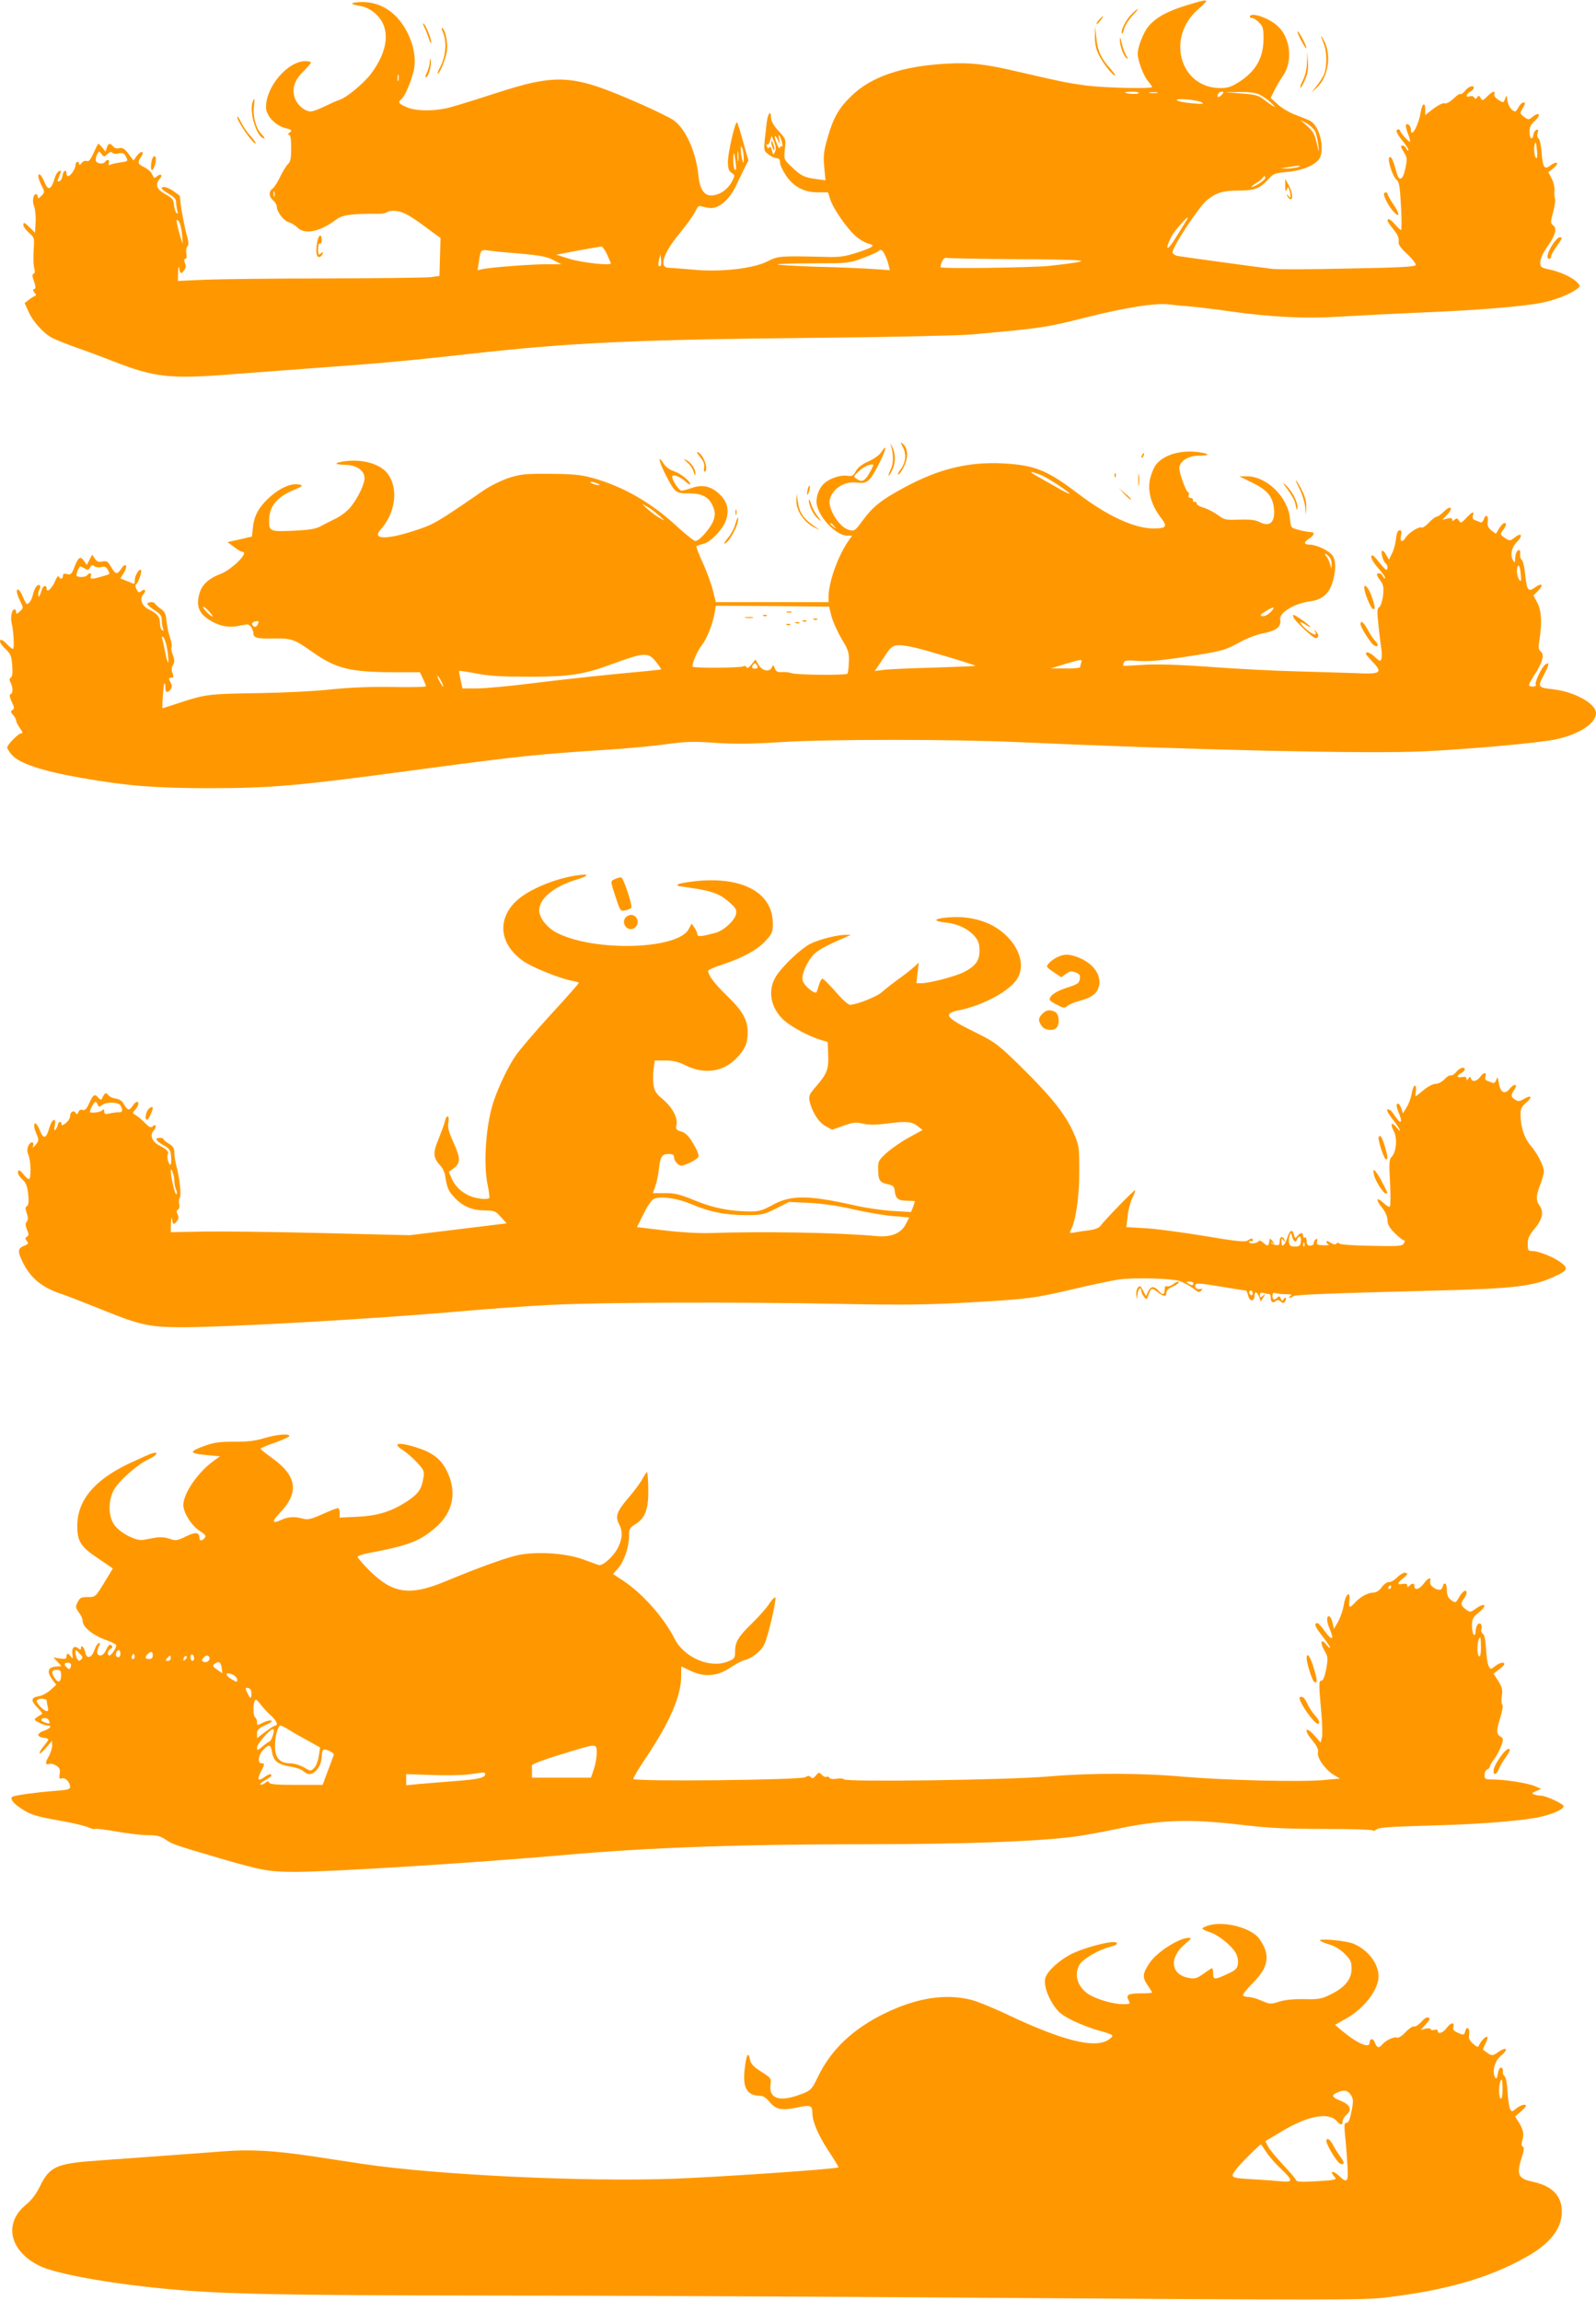 <?xml version="1.0" standalone="no"?>
<!DOCTYPE svg PUBLIC "-//W3C//DTD SVG 20010904//EN"
 "http://www.w3.org/TR/2001/REC-SVG-20010904/DTD/svg10.dtd">
<svg version="1.0" xmlns="http://www.w3.org/2000/svg"
 width="888pt" height="1280pt" viewBox="0 0 888 1280"
 preserveAspectRatio="xMidYMid meet">
<g transform="translate(0,1280) scale(0.1,-0.1)"
fill="#ff9800" stroke="none">
<path d="M6604 12771 c-106 -32 -169 -66 -212 -115 -29 -33 -62 -117 -62 -156
0 -35 32 -121 55 -148 14 -17 25 -33 25 -36 0 -11 -265 -5 -366 8 -102 14
-129 19 -371 75 -190 45 -272 54 -403 47 -247 -13 -420 -71 -531 -178 -71 -68
-102 -121 -134 -233 -22 -77 -25 -101 -19 -164 l7 -74 -53 7 c-66 9 -84 18
-137 69 -42 40 -42 41 -36 98 6 56 5 57 -36 101 -26 29 -41 55 -41 72 0 47
-18 27 -24 -26 -19 -163 -20 -153 10 -177 14 -11 35 -21 45 -21 13 0 19 -7 19
-24 0 -13 15 -45 33 -72 42 -63 101 -94 177 -94 l57 0 13 -41 c18 -54 98 -168
146 -207 21 -17 50 -34 66 -37 42 -10 27 -21 -65 -51 -70 -22 -97 -26 -182
-23 -245 6 -256 5 -315 -25 -77 -40 -260 -61 -415 -46 -60 5 -120 10 -133 10
-58 0 -33 80 58 190 39 47 78 102 88 122 12 27 21 36 32 31 8 -3 31 -8 50 -10
48 -6 109 47 146 125 14 31 36 76 47 98 l21 42 -30 106 c-16 58 -31 106 -34
106 -11 0 -51 -176 -50 -221 0 -35 5 -50 20 -60 20 -14 20 -15 3 -48 -22 -41
-57 -69 -100 -77 -50 -10 -78 25 -87 109 -13 131 -71 261 -138 308 -16 12 -96
51 -176 87 -390 172 -465 177 -831 58 -108 -35 -221 -70 -251 -77 -84 -19
-178 -17 -228 5 -45 20 -50 27 -28 45 23 20 65 125 72 182 8 71 -15 155 -62
227 -60 91 -147 137 -249 130 -53 -4 -46 -12 18 -23 23 -4 53 -20 76 -41 85
-76 75 -202 -26 -336 -42 -54 -135 -131 -173 -143 -14 -4 -51 -21 -82 -36 -32
-16 -67 -29 -79 -29 -34 0 -78 38 -90 79 -15 52 0 96 51 146 22 22 40 43 40
47 0 4 -14 8 -30 8 -99 0 -220 -141 -220 -256 0 -47 50 -101 106 -116 38 -10
41 -13 26 -25 -11 -8 -12 -12 -4 -13 8 0 12 -22 12 -73 0 -59 -4 -77 -18 -90
-10 -10 -29 -41 -43 -70 -13 -28 -32 -58 -41 -65 -24 -17 -23 -45 2 -67 11
-10 20 -25 20 -34 0 -29 39 -80 66 -87 14 -4 36 -17 49 -30 41 -41 126 -23
215 44 35 27 81 33 244 33 16 0 35 4 42 10 8 6 30 8 56 4 41 -7 75 -27 192
-115 l47 -34 -3 -106 -3 -105 -50 -7 c-27 -3 -286 -6 -575 -7 -289 0 -594 -4
-677 -7 l-153 -7 1 49 c1 29 4 38 6 22 5 -32 11 -35 28 -11 9 12 10 25 4 40
-6 15 -5 23 2 23 7 0 9 11 6 29 -3 15 -1 33 5 39 8 8 8 22 1 49 -15 52 -36
161 -39 201 -1 18 -4 34 -6 35 -1 1 -17 12 -35 25 -32 22 -63 29 -63 14 0 -5
18 -18 40 -31 27 -15 40 -29 40 -44 0 -12 3 -33 6 -47 5 -17 4 -22 -4 -15 -6
6 -12 26 -14 45 -2 29 -10 38 -45 58 -50 27 -62 55 -37 83 20 22 12 38 -11 19
-9 -7 -16 -11 -18 -9 -1 2 -7 13 -13 24 -6 11 -25 27 -42 35 -36 17 -38 26
-17 57 22 32 0 38 -23 7 l-19 -27 -28 37 c-22 29 -33 36 -51 32 -13 -4 -27 0
-34 9 -17 21 -27 19 -36 -7 l-7 -22 -17 22 c-10 12 -20 22 -23 22 -2 0 -14
-23 -26 -51 -17 -37 -26 -49 -38 -45 -9 4 -21 -1 -29 -11 -8 -11 -13 -13 -14
-5 0 19 -20 14 -20 -6 0 -21 -27 -62 -41 -62 -5 0 -9 7 -9 15 0 26 -19 16 -22
-12 -2 -14 -9 -29 -17 -31 -9 -3 -12 0 -9 9 21 51 21 52 7 47 -8 -3 -18 -18
-23 -34 -21 -72 -38 -79 -60 -24 -9 22 -21 40 -27 40 -12 0 -5 -29 17 -72 13
-25 12 -30 -6 -48 -15 -15 -20 -17 -20 -5 0 8 -4 15 -9 15 -17 0 -23 -41 -11
-69 6 -15 10 -54 8 -87 l-3 -59 -28 28 c-32 31 -37 33 -37 14 0 -8 14 -26 31
-42 31 -27 31 -29 26 -98 -2 -39 -1 -83 3 -98 6 -19 4 -29 -3 -32 -9 -3 -8
-14 2 -42 10 -29 11 -40 2 -43 -9 -3 -9 -8 1 -20 10 -12 10 -16 1 -19 -7 -3
-22 -12 -34 -22 l-22 -17 21 -46 c25 -58 85 -124 135 -149 21 -11 82 -35 135
-54 53 -18 144 -52 202 -75 233 -91 317 -100 675 -71 143 11 359 27 480 36
300 21 508 40 818 75 561 63 917 80 1887 90 439 4 842 13 915 19 388 35 417
39 637 95 217 55 395 83 467 72 20 -3 70 -8 111 -11 41 -3 138 -15 215 -26
241 -34 430 -43 631 -30 98 6 294 16 434 22 310 12 579 34 680 55 75 15 157
48 195 77 19 15 19 16 1 35 -24 27 -94 60 -156 73 -47 10 -50 13 -50 41 0 19
14 49 36 81 48 66 59 106 36 123 -16 12 -16 16 0 76 9 35 13 67 10 73 -3 5 -5
25 -3 44 1 19 -5 49 -16 68 l-18 35 29 23 c15 12 24 25 18 29 -5 3 -21 -3 -35
-14 -34 -27 -43 -13 -50 74 -3 38 -10 72 -17 76 -8 5 -9 16 -5 30 5 16 4 21
-6 18 -8 -3 -15 -14 -17 -26 -5 -36 -22 -25 -22 14 0 27 7 42 31 63 35 32 24
51 -13 22 -23 -19 -24 -19 -48 -1 -25 19 -25 19 -7 49 14 24 15 31 4 31 -7 0
-20 -11 -27 -25 -7 -14 -16 -25 -19 -25 -19 1 -40 31 -44 61 -4 30 -5 32 -12
12 -9 -27 -9 -27 -41 -7 -14 10 -23 23 -20 30 9 22 -11 16 -40 -13 -24 -24
-27 -25 -36 -8 -8 14 -12 15 -19 4 -7 -11 -11 -11 -17 -1 -5 7 -16 10 -25 6
-24 -9 -21 13 3 26 11 6 20 15 20 20 0 19 -29 10 -48 -15 -11 -13 -22 -21 -26
-18 -3 4 -21 -8 -39 -26 -21 -19 -40 -29 -49 -26 -9 4 -34 -9 -62 -29 l-46
-36 0 30 c0 45 -17 36 -25 -12 -11 -74 -55 -152 -55 -99 0 21 -17 37 -27 27
-3 -3 1 -25 10 -48 9 -23 15 -44 12 -46 -5 -5 -54 49 -55 61 0 4 -4 7 -10 7
-19 0 -10 -23 26 -67 20 -24 34 -47 30 -50 -3 -3 -8 2 -12 11 -3 9 -13 16 -21
16 -12 0 -10 -7 7 -35 20 -32 20 -40 10 -89 -14 -70 -36 -80 -50 -24 -18 66
-29 90 -39 83 -14 -8 17 -107 39 -125 15 -12 19 -37 25 -147 4 -73 4 -133 0
-133 -3 0 -18 14 -32 30 -24 29 -43 39 -43 22 0 -4 14 -25 32 -47 22 -26 32
-47 30 -65 -3 -20 8 -37 48 -74 28 -26 49 -54 47 -61 -4 -9 -94 -14 -379 -19
-206 -5 -394 -5 -419 -2 -91 11 -505 68 -527 72 -13 3 -25 10 -28 18 -8 21
143 252 191 292 53 43 90 54 183 54 83 0 115 13 159 63 27 31 36 34 101 40 78
6 146 32 177 66 41 47 11 189 -46 219 -13 7 -50 21 -81 33 -31 11 -75 37 -97
57 l-41 37 22 45 c13 25 33 60 45 76 58 81 44 214 -29 280 -46 42 -140 76
-153 55 -3 -6 1 -11 10 -11 9 0 27 -11 40 -25 22 -21 25 -33 25 -90 0 -106
-42 -181 -136 -241 -42 -27 -63 -34 -104 -34 -224 0 -304 280 -125 437 70 62
67 63 -61 24z m-4387 -418 c-3 -10 -5 -4 -5 12 0 17 2 24 5 18 2 -7 2 -21 0
-30z m4119 -71 c-5 -8 -76 -4 -76 4 0 2 18 4 41 4 22 0 38 -4 35 -8z m102 1
c-10 -2 -28 -2 -40 0 -13 2 -5 4 17 4 22 1 32 -1 23 -4z m362 -8 c-7 -8 -16
-15 -21 -15 -5 0 -6 7 -3 15 4 8 13 15 21 15 13 0 13 -3 3 -15z m203 1 c18 -8
48 -28 67 -46 41 -37 21 -29 -34 13 -34 27 -49 31 -130 37 l-91 7 78 1 c48 1
90 -3 110 -12z m-317 -45 c15 -10 5 -11 -50 -6 -94 8 -125 28 -35 22 37 -3 75
-10 85 -16z m632 -163 c6 -14 14 -48 17 -74 5 -48 4 -48 -9 11 -11 48 -22 67
-53 94 l-38 34 35 -19 c19 -11 41 -32 48 -46z m-2983 -43 c-8 38 3 28 15 -14
5 -19 5 -29 -1 -26 -5 4 -9 0 -10 -7 -1 -18 -28 43 -28 62 0 8 7 2 15 -15 l15
-30 -6 30z m-23 -69 c-9 -20 -10 -20 -17 7 -5 18 -10 24 -15 17 -5 -8 -9 -7
-13 5 -4 9 -3 14 2 11 5 -3 12 6 16 22 l8 27 14 -34 c10 -24 12 -41 5 -55z
m4240 2 c2 -21 1 -38 -3 -38 -10 0 -17 49 -11 73 6 24 9 18 14 -35z m-4414
-38 c0 -32 -1 -33 -8 -10 -4 14 -8 39 -8 55 -1 25 1 27 8 10 5 -11 8 -36 8
-55z m-31 -12 c-2 -13 -4 -3 -4 22 0 25 2 35 4 23 2 -13 2 -33 0 -45z m-3509
35 c13 12 22 14 26 8 4 -6 20 -8 35 -5 23 5 32 2 40 -14 15 -29 15 -29 -26
-35 -21 -3 -46 -8 -56 -12 -13 -6 -16 -3 -11 9 7 17 -11 22 -21 6 -9 -15 -45
-12 -51 4 -3 8 0 24 6 36 11 21 12 21 25 3 13 -17 14 -17 33 0z m3495 -46 c4
-31 3 -46 -3 -42 -6 3 -10 27 -10 52 0 57 5 53 13 -10z m3127 -27 c-14 -4 -41
-8 -60 -8 l-35 1 40 7 c57 10 87 10 55 0z m-180 -60 c0 -11 -59 -50 -75 -50
-5 0 4 9 21 19 18 11 35 24 38 30 9 14 16 14 16 1z m-5513 -102 c-3 -7 -5 -2
-5 12 0 14 2 19 5 13 2 -7 2 -19 0 -25z m5071 -140 c-8 -13 -32 -51 -53 -85
-42 -70 -64 -84 -40 -26 16 37 26 52 74 106 30 33 38 35 19 5z m-5585 -73 c5
-60 5 -60 -7 -20 -7 22 -16 56 -20 75 -6 30 -5 33 8 20 7 -8 16 -42 19 -75z
m2363 -107 c10 -24 21 -47 23 -52 7 -16 -162 2 -234 25 l-70 22 120 23 c66 12
125 22 131 23 5 0 19 -18 30 -41z m-481 1 c112 -10 149 -17 184 -36 l44 -23
-79 0 c-85 0 -298 -16 -353 -26 l-34 -7 8 49 c9 65 11 67 54 60 20 -3 99 -11
176 -17z m2028 -6 c8 -16 17 -41 21 -57 l7 -29 -89 6 c-49 4 -191 10 -316 13
-124 4 -223 10 -220 13 3 3 94 6 202 6 192 0 199 1 272 29 41 15 79 32 85 37
15 15 24 11 38 -18z m-1247 -61 c-12 -11 -17 7 -9 34 l8 29 3 -28 c2 -16 1
-31 -2 -35z m1999 36 c409 -3 430 -7 165 -37 -92 -10 -598 -17 -606 -8 -3 2 1
16 7 31 8 17 18 25 28 21 9 -2 192 -6 406 -7z"/>
<path d="M4291 12010 c0 -8 4 -24 9 -35 5 -13 9 -14 9 -5 0 8 -4 24 -9 35 -5
13 -9 14 -9 5z"/>
<path d="M6292 12717 c-30 -31 -60 -93 -49 -103 3 -3 8 9 12 26 4 17 24 49 44
71 21 21 35 39 31 39 -3 0 -20 -15 -38 -33z"/>
<path d="M6115 12690 c-10 -11 -16 -22 -14 -24 2 -2 12 7 22 20 22 29 17 32
-8 4z"/>
<path d="M2361 12648 c7 -13 18 -41 25 -63 7 -22 13 -31 13 -20 1 22 -34 105
-44 105 -3 0 0 -10 6 -22z"/>
<path d="M2467 12613 c19 -48 13 -125 -16 -182 -12 -22 -19 -41 -16 -41 12 0
47 86 52 129 5 47 -9 115 -27 126 -5 3 -2 -11 7 -32z"/>
<path d="M6092 12600 c-1 -35 5 -70 18 -98 20 -45 79 -122 94 -122 4 0 -8 18
-27 39 -51 57 -70 97 -77 171 l-7 65 -1 -55z"/>
<path d="M7238 12578 c15 -29 28 -50 30 -46 4 9 -35 85 -47 93 -6 3 2 -18 17
-47z"/>
<path d="M6231 12577 c-1 -32 21 -91 39 -102 7 -4 5 4 -4 17 -9 14 -20 45 -25
69 -7 33 -9 37 -10 16z"/>
<path d="M7351 12599 c-1 -4 6 -23 14 -42 19 -45 19 -127 2 -170 -8 -18 -27
-48 -43 -67 l-28 -35 28 25 c64 56 85 174 47 255 -11 22 -20 37 -20 34z"/>
<path d="M7272 12455 c-1 -38 -10 -76 -22 -100 -11 -21 -18 -41 -15 -43 3 -3
14 16 25 42 16 34 20 61 17 104 l-3 57 -2 -60z"/>
<path d="M2391 12455 c0 -16 -8 -42 -15 -57 -8 -16 -11 -28 -6 -28 13 0 32 66
27 92 -3 18 -5 17 -6 -7z"/>
<path d="M1406 12234 c-22 -58 24 -204 65 -204 4 0 -3 11 -16 24 -30 30 -49
98 -42 153 5 46 3 53 -7 27z"/>
<path d="M1320 12148 c0 -22 81 -140 100 -146 8 -3 -2 14 -23 38 -22 23 -47
61 -58 84 -10 22 -19 33 -19 24z"/>
<path d="M846 11914 c-3 -9 -6 -27 -6 -42 0 -34 17 -17 26 26 7 33 -9 46 -20
16z"/>
<path d="M7151 11765 c0 -29 3 -34 8 -21 7 18 8 18 14 2 4 -10 7 -25 7 -34 0
-15 -2 -15 -11 -2 -9 12 -10 12 -7 1 3 -8 10 -17 16 -19 18 -6 14 38 -8 78
l-19 35 0 -40z"/>
<path d="M7700 11720 c0 -17 30 -73 53 -97 36 -39 37 -14 1 38 -19 28 -34 55
-34 60 0 5 -4 9 -10 9 -5 0 -10 -5 -10 -10z"/>
<path d="M1766 11459 c-10 -53 -7 -89 8 -89 8 0 17 7 20 16 5 14 4 15 -9 4
-13 -11 -15 -7 -15 24 0 22 4 35 10 31 6 -4 10 5 10 19 0 36 -16 32 -24 -5z"/>
<path d="M8637 11438 c-27 -43 -35 -78 -17 -78 6 0 10 6 10 13 0 8 14 33 30
55 34 47 35 52 17 52 -7 0 -25 -19 -40 -42z"/>
<path d="M4956 10325 c16 -50 16 -104 0 -136 -9 -18 -14 -34 -12 -36 2 -2 11
12 20 31 20 42 20 91 0 131 -8 17 -11 21 -8 10z"/>
<path d="M5024 10311 c21 -40 15 -86 -15 -125 -11 -14 -16 -26 -11 -26 6 0 20
20 32 45 25 51 22 103 -7 126 -14 12 -14 10 1 -20z"/>
<path d="M4903 10284 c-9 -15 -41 -38 -71 -51 -35 -15 -59 -34 -70 -54 -14
-26 -22 -30 -47 -26 -38 6 -100 -14 -131 -44 -30 -28 -47 -81 -39 -118 16 -76
110 -171 168 -171 l28 0 -19 -27 c-59 -84 -111 -230 -112 -310 l0 -33 -314 0
-313 0 -16 63 c-8 35 -33 103 -55 152 -23 49 -39 92 -37 96 3 3 19 9 37 13 41
8 114 85 129 136 17 57 4 103 -40 143 -47 43 -94 53 -153 32 -23 -8 -49 -15
-56 -15 -13 0 -52 57 -52 77 0 18 42 3 73 -25 15 -14 27 -21 27 -16 0 18 -54
61 -92 73 -23 8 -45 24 -57 44 -35 54 -24 5 15 -69 50 -96 54 -99 127 -99 75
0 112 -20 134 -73 12 -29 13 -43 4 -74 -13 -41 -79 -118 -102 -118 -8 0 -59
41 -113 91 -141 128 -295 215 -463 261 -63 17 -108 21 -233 22 -139 1 -163 -2
-230 -23 -41 -14 -104 -45 -140 -70 -266 -183 -277 -189 -389 -225 -154 -50
-232 -47 -184 7 83 92 101 226 42 309 -40 56 -138 85 -238 72 -65 -8 -65 -19
0 -20 60 -1 102 -28 107 -68 4 -33 -35 -116 -79 -169 -17 -21 -55 -50 -83 -63
-28 -14 -67 -33 -86 -44 -26 -13 -65 -19 -152 -23 -131 -5 -133 -4 -130 70 3
69 49 122 137 157 49 21 53 24 32 30 -51 12 -129 -27 -194 -97 -43 -46 -62
-89 -67 -153 l-4 -39 -68 -16 -68 -15 36 -27 c19 -15 40 -27 46 -27 42 0 -57
-99 -123 -124 -64 -24 -103 -60 -116 -110 -17 -61 -4 -102 41 -135 59 -42 120
-57 182 -42 45 10 52 9 64 -6 7 -10 14 -26 14 -35 0 -27 18 -32 113 -30 100 1
114 -4 215 -75 131 -93 209 -112 453 -113 l145 0 17 -35 c9 -20 17 -39 17 -43
0 -4 -81 -6 -181 -4 -120 2 -236 -2 -342 -13 -89 -10 -268 -19 -397 -21 -280
-4 -305 -6 -439 -50 -57 -19 -105 -34 -106 -34 -5 0 4 133 10 138 3 3 5 -7 5
-21 0 -30 11 -35 29 -13 9 11 9 20 2 35 -14 26 -14 31 4 31 11 0 12 5 5 25 -7
18 -6 32 2 45 10 15 10 27 0 55 -8 19 -11 39 -7 45 3 5 -1 31 -10 56 -9 26
-17 68 -19 93 -3 36 -10 49 -33 65 -15 11 -29 24 -31 28 -5 12 -42 10 -42 -2
0 -5 18 -21 40 -35 32 -20 40 -31 40 -54 0 -16 3 -37 7 -47 4 -12 3 -15 -5
-10 -7 4 -12 22 -12 40 0 34 -14 52 -61 75 -39 19 -54 58 -33 82 20 22 12 38
-10 20 -12 -10 -17 -8 -26 10 -7 13 -8 24 -3 28 13 8 35 73 27 80 -9 10 -34
-31 -34 -57 0 -13 -3 -22 -7 -20 -5 3 -23 10 -41 17 l-32 13 20 33 c24 39 9
59 -16 20 -22 -33 -31 -32 -56 11 -18 31 -25 35 -49 30 -21 -4 -31 0 -42 17
l-14 21 -15 -28 -15 -29 -16 23 c-20 28 -31 21 -53 -35 -15 -39 -20 -44 -40
-39 -18 5 -24 2 -24 -10 0 -19 -16 -21 -23 -3 -2 6 -11 -4 -19 -23 -18 -43
-48 -71 -48 -46 0 21 -19 21 -26 -1 -15 -45 -16 -48 -21 -36 -2 7 1 21 6 32
13 23 -1 37 -17 18 -6 -7 -14 -26 -18 -42 -7 -32 -22 -55 -34 -55 -4 0 -14 18
-23 40 -8 22 -21 40 -27 40 -13 0 -6 -28 17 -74 13 -26 13 -30 -6 -47 -17 -16
-21 -17 -21 -4 0 8 -4 15 -10 15 -14 0 -23 -46 -15 -77 11 -45 16 -143 7 -143
-5 0 -19 11 -32 25 -13 14 -27 25 -32 25 -17 0 -7 -23 24 -52 27 -26 32 -38
36 -90 3 -41 1 -63 -8 -68 -9 -6 -9 -13 -1 -28 14 -27 14 -59 0 -64 -8 -3 -6
-16 6 -42 15 -31 16 -39 4 -46 -11 -7 -10 -12 4 -28 9 -10 17 -24 17 -31 0 -7
9 -26 21 -42 16 -23 17 -29 6 -29 -15 0 -77 -64 -77 -79 0 -5 10 -21 22 -36
40 -51 167 -94 398 -134 247 -43 394 -55 690 -56 361 0 491 11 1190 105 552
74 660 85 1055 110 94 6 232 19 307 29 116 16 159 17 280 8 107 -7 198 -6 358
4 256 17 970 17 1330 0 951 -43 1950 -66 2250 -51 244 11 632 46 728 65 135
27 232 89 232 148 0 52 -118 118 -237 132 -87 10 -89 12 -53 80 31 58 33 78 6
56 -21 -18 -59 -99 -51 -111 6 -10 -27 -14 -37 -4 -3 3 9 29 28 57 46 69 59
116 37 132 -13 10 -15 21 -8 61 15 98 12 166 -11 210 l-22 41 26 26 c33 34 21
47 -17 19 -38 -28 -46 -17 -55 73 -4 39 -12 75 -19 80 -7 6 -11 20 -9 33 2 12
-1 22 -6 22 -12 0 -22 -24 -22 -53 0 -18 -2 -19 -10 -7 -19 30 -11 73 21 106
35 36 24 54 -14 23 -25 -19 -28 -19 -52 -3 -29 19 -30 22 -10 48 17 23 19 36
5 36 -6 0 -19 -14 -29 -30 l-18 -30 -25 19 c-19 16 -24 27 -20 50 5 35 -13 43
-23 10 -4 -11 -12 -18 -18 -15 -7 3 -20 9 -30 12 -12 4 -16 13 -12 25 9 28 -3
23 -37 -13 -27 -29 -31 -30 -40 -15 -8 14 -13 16 -24 6 -11 -9 -14 -9 -14 1 0
8 -9 10 -27 5 l-28 -7 28 30 c37 39 17 53 -20 15 -16 -15 -33 -28 -40 -28 -7
0 -26 -15 -43 -33 -16 -18 -35 -30 -40 -27 -13 8 -71 -28 -88 -54 -19 -32 -35
-26 -27 9 5 22 3 30 -8 30 -10 0 -16 -16 -20 -49 -3 -28 -13 -65 -23 -82 l-16
-33 -15 27 c-8 15 -18 25 -23 22 -10 -6 7 -62 21 -71 11 -6 12 -34 2 -34 -5 1
-21 19 -38 40 -16 21 -33 39 -37 40 -19 1 -5 -31 33 -74 23 -26 39 -50 35 -53
-3 -3 -8 2 -12 11 -3 9 -12 16 -20 16 -19 0 -18 -7 7 -41 17 -25 19 -38 14
-84 -4 -31 -14 -59 -21 -63 -12 -7 -13 -24 -4 -103 5 -52 13 -111 16 -131 3
-21 3 -45 0 -55 -6 -14 -10 -13 -34 10 -27 26 -52 35 -52 20 0 -4 16 -24 36
-44 60 -62 47 -71 -93 -64 -65 2 -215 7 -333 10 -118 3 -334 14 -480 25 -182
13 -298 16 -370 11 -58 -4 -107 -6 -109 -5 -2 2 -1 10 2 18 5 12 19 14 77 9
51 -4 121 1 253 21 214 32 232 37 317 84 37 21 93 42 130 49 72 14 100 37 93
76 -7 38 78 90 169 102 64 8 104 43 123 108 19 66 19 117 -1 146 -20 28 -88
60 -126 61 -35 0 -36 13 -3 34 30 20 32 36 5 36 -11 0 -39 5 -64 12 -44 11
-44 12 -49 65 -12 119 -130 233 -239 233 l-43 0 72 -35 c80 -39 112 -75 120
-135 11 -83 -19 -115 -78 -85 -23 12 -52 16 -113 14 -77 -3 -84 -1 -119 25
-20 15 -56 34 -79 41 -24 7 -42 18 -40 24 1 6 -4 10 -10 9 -7 -2 -12 3 -10 10
1 6 -5 12 -14 12 -10 0 -14 6 -10 15 3 8 2 15 -2 15 -12 0 -54 115 -50 140 5
37 52 65 109 65 66 0 62 11 -7 20 -97 12 -190 -16 -232 -70 -12 -15 -26 -50
-33 -79 -15 -68 6 -144 57 -212 42 -54 36 -64 -39 -64 -105 0 -257 70 -419
194 -161 122 -231 153 -375 165 -213 18 -386 -20 -593 -132 -128 -69 -174
-106 -234 -188 -39 -53 -42 -55 -73 -47 -53 14 -118 118 -106 169 15 61 83
104 152 94 54 -7 70 5 114 90 46 87 59 137 20 79z m-64 -113 c-26 -47 -43 -56
-71 -36 -21 14 -21 14 11 44 27 25 67 43 80 35 1 -2 -7 -21 -20 -43z m958 -16
c35 -15 153 -92 153 -101 0 -3 -26 9 -57 27 -32 18 -85 48 -118 67 -57 31 -47
35 22 7z m-2472 -45 c13 -5 14 -9 5 -9 -8 0 -24 4 -35 9 -13 5 -14 9 -5 9 8 0
24 -4 35 -9z m341 -177 c36 -32 37 -33 8 -17 -17 9 -49 32 -70 51 -36 32 -37
33 -8 17 17 -9 49 -32 70 -51z m975 -60 c13 -16 12 -17 -3 -4 -10 7 -18 15
-18 17 0 8 8 3 21 -13z m2753 -169 c9 -8 16 -27 15 -42 l-1 -27 -8 28 c-5 16
-14 35 -21 43 -16 19 -4 18 15 -2z m-6831 -59 c20 5 28 2 37 -15 14 -26 16
-23 -36 -38 -54 -16 -65 -15 -58 3 7 17 -11 21 -21 5 -7 -11 -48 -14 -58 -4
-5 5 6 38 18 52 2 2 13 -3 25 -10 18 -11 22 -11 31 5 8 14 14 15 24 7 7 -6 24
-8 38 -5z m7899 -75 c-6 -9 -22 26 -22 51 0 45 15 43 20 -3 3 -23 4 -45 2 -48z
m-7279 -199 c-5 -7 -53 41 -53 52 0 5 12 -3 28 -19 15 -16 26 -31 25 -33z
m3443 1 c8 -29 33 -86 56 -125 39 -64 43 -78 41 -130 -1 -33 -5 -62 -8 -65
-10 -10 -288 -7 -311 3 -10 4 -34 7 -52 6 -25 -2 -34 2 -41 21 -8 20 -10 21
-16 6 -12 -29 -53 -22 -74 13 l-18 30 -22 -28 c-15 -18 -24 -24 -27 -15 -3 6
-11 9 -17 5 -14 -9 -277 -11 -283 -2 -7 12 27 91 52 121 26 32 61 120 70 178
l7 40 315 -2 315 -3 13 -53z m2443 22 c-16 -15 -34 -24 -45 -22 -16 3 -13 8
16 26 47 30 60 28 29 -4z m-5635 -68 c-7 -18 -25 -17 -31 1 -2 6 4 13 14 15
23 5 25 4 17 -16z m-502 -147 c11 -80 3 -88 -12 -12 -6 32 -14 67 -17 78 -4
16 -3 18 7 8 7 -7 17 -40 22 -74z m4150 20 c50 -10 339 -96 345 -103 2 -2 -99
-6 -224 -10 -126 -3 -252 -9 -282 -12 l-54 -7 20 29 c11 16 32 48 48 72 31 47
50 51 147 31z m-1433 -80 c18 -22 31 -42 30 -43 -2 -2 -112 -13 -244 -25 -132
-13 -343 -36 -470 -52 -126 -16 -266 -29 -311 -29 l-81 0 -10 47 c-6 27 -10
49 -9 51 2 1 45 -5 97 -15 71 -14 144 -18 294 -18 226 0 302 12 465 72 174 64
197 65 239 12z m2367 -5 c-3 -9 -6 -20 -6 -25 0 -5 -37 -9 -82 -8 l-83 0 75
23 c94 29 104 30 96 10z m-1802 -19 c4 -10 -1 -15 -14 -15 -13 0 -18 5 -14 15
4 8 10 15 14 15 4 0 10 -7 14 -15z m-1759 -85 c9 -16 13 -30 11 -30 -3 0 -12
14 -21 30 -9 17 -13 30 -11 30 3 0 12 -13 21 -30z"/>
<path d="M4378 9393 c6 -2 18 -2 25 0 6 3 1 5 -13 5 -14 0 -19 -2 -12 -5z"/>
<path d="M4248 9373 c7 -3 16 -2 19 1 4 3 -2 6 -13 5 -11 0 -14 -3 -6 -6z"/>
<path d="M4148 9363 c12 -2 30 -2 40 0 9 3 -1 5 -23 4 -22 0 -30 -2 -17 -4z"/>
<path d="M4528 9353 c7 -3 16 -2 19 1 4 3 -2 6 -13 5 -11 0 -14 -3 -6 -6z"/>
<path d="M4468 9343 c7 -3 16 -2 19 1 4 3 -2 6 -13 5 -11 0 -14 -3 -6 -6z"/>
<path d="M4428 9333 c7 -3 16 -2 19 1 4 3 -2 6 -13 5 -11 0 -14 -3 -6 -6z"/>
<path d="M4378 9323 c7 -3 16 -2 19 1 4 3 -2 6 -13 5 -11 0 -14 -3 -6 -6z"/>
<path d="M3895 10258 c19 -22 26 -40 23 -59 -3 -15 -1 -26 4 -23 22 14 -9 97
-40 109 -8 3 -2 -9 13 -27z"/>
<path d="M6355 10269 c-4 -6 -5 -12 -2 -15 2 -3 7 2 10 11 7 17 1 20 -8 4z"/>
<path d="M3823 10228 c15 -12 32 -36 36 -53 7 -21 10 -24 10 -10 1 26 -23 62
-52 76 -17 8 -15 5 6 -13z"/>
<path d="M6333 10130 c0 -30 2 -43 4 -27 2 15 2 39 0 55 -2 15 -4 2 -4 -28z"/>
<path d="M6201 10154 c0 -11 3 -14 6 -6 3 7 2 16 -1 19 -3 4 -6 -2 -5 -13z"/>
<path d="M7210 10127 c0 -4 10 -27 22 -50 12 -23 25 -64 29 -92 l6 -50 1 45
c1 32 -8 61 -28 100 -16 30 -29 51 -30 47z"/>
<path d="M7164 10077 c20 -27 39 -61 42 -75 9 -43 12 -49 13 -24 1 31 -31 91
-64 122 -23 20 -21 16 9 -23z"/>
<path d="M4496 10085 c-3 -9 -6 -24 -5 -33 0 -9 5 -4 10 12 9 32 6 48 -5 21z"/>
<path d="M6257 10050 c18 -19 34 -32 36 -29 2 2 -12 17 -32 33 l-36 30 32 -34z"/>
<path d="M4431 10017 c-2 -60 44 -126 109 -156 21 -10 22 -9 6 1 -76 51 -97
81 -107 148 l-6 45 -2 -38z"/>
<path d="M4501 10017 c-2 -28 24 -80 49 -102 22 -19 22 -18 -2 15 -15 19 -31
51 -36 70 -6 19 -11 27 -11 17z"/>
<path d="M4092 9950 c0 -14 2 -19 5 -12 2 6 2 18 0 25 -3 6 -5 1 -5 -13z"/>
<path d="M4090 9880 c-6 -22 -25 -56 -42 -75 -17 -21 -23 -33 -14 -29 19 7 61
77 70 117 10 42 -2 32 -14 -13z"/>
<path d="M7591 9528 c1 -28 36 -112 47 -116 16 -5 14 13 -7 72 -16 46 -42 75
-40 44z"/>
<path d="M7199 9362 c12 -23 107 -112 120 -112 19 0 21 18 3 37 -9 10 -13 13
-9 6 22 -32 -2 -30 -41 3 -46 39 -51 57 -8 29 45 -29 28 -8 -18 25 -51 35 -60
37 -47 12z"/>
<path d="M7570 9327 c0 -16 51 -98 72 -115 10 -8 19 -9 22 -4 3 6 -1 15 -9 22
-8 7 -27 34 -42 61 -26 48 -43 62 -43 36z"/>
<path d="M3225 7932 c-127 -15 -283 -79 -353 -145 -107 -102 -93 -238 35 -331
48 -36 213 -102 278 -113 19 -3 35 -8 35 -12 0 -3 -70 -83 -156 -176 -86 -94
-172 -195 -193 -225 -42 -61 -93 -166 -122 -250 -45 -128 -62 -352 -35 -477 7
-34 11 -65 8 -68 -9 -9 -57 -6 -93 6 -53 18 -93 53 -114 98 l-18 42 22 15 c44
31 45 58 5 146 -28 62 -35 87 -29 114 7 40 -10 46 -19 7 -4 -16 -20 -60 -36
-100 -33 -78 -30 -105 11 -149 11 -12 22 -34 25 -50 11 -71 18 -88 47 -120 45
-52 101 -78 172 -78 56 -1 62 -3 92 -37 l32 -35 -269 -33 -270 -33 -492 12
c-271 7 -571 10 -666 8 l-172 -3 1 50 c1 29 4 38 6 23 5 -32 11 -35 28 -11 10
13 10 23 3 37 -7 13 -7 21 2 26 8 5 10 17 7 31 -3 13 -2 28 3 34 10 12 0 109
-19 180 -6 22 -11 54 -11 72 0 25 -7 36 -30 50 -16 9 -30 21 -30 25 0 4 -9 8
-20 8 -31 0 -24 -17 19 -41 35 -19 40 -26 43 -65 2 -24 0 -44 -4 -44 -10 0
-21 46 -15 57 9 14 -5 29 -41 47 -46 23 -61 59 -37 86 19 21 13 42 -6 23 -9
-9 -20 -3 -43 20 -17 18 -40 37 -51 43 -19 11 -19 12 -2 31 18 21 23 43 8 43
-5 0 -16 -11 -25 -25 -18 -27 -27 -23 -52 20 -6 11 -24 21 -40 23 -16 2 -35
11 -42 20 -13 17 -20 13 -36 -23 -3 -5 -11 -2 -20 9 -19 23 -28 17 -51 -34
-13 -30 -23 -39 -35 -35 -11 4 -20 -1 -24 -12 -6 -14 -9 -15 -15 -4 -11 17
-31 5 -31 -18 0 -10 -8 -25 -18 -34 -19 -18 -34 -22 -30 -9 2 4 -1 8 -7 10 -5
2 -12 -5 -13 -15 -2 -10 -8 -22 -14 -28 -7 -7 -8 1 -3 24 10 47 -16 37 -30
-12 -17 -62 -33 -67 -52 -19 -16 41 -33 56 -33 28 0 -7 6 -29 14 -47 13 -31
13 -36 -7 -59 -12 -15 -18 -18 -14 -8 10 28 -12 31 -25 4 -8 -20 -8 -32 0 -51
14 -31 16 -135 3 -135 -5 0 -18 11 -29 25 -23 28 -32 32 -32 10 0 -8 11 -25
26 -38 19 -18 26 -37 31 -81 4 -42 2 -60 -7 -66 -10 -6 -10 -15 -1 -40 8 -24
8 -36 0 -46 -9 -11 -8 -22 1 -45 11 -25 11 -32 0 -39 -11 -7 -11 -11 -1 -24
11 -13 9 -17 -13 -26 -39 -15 -40 -32 -7 -97 43 -86 110 -139 216 -173 22 -7
112 -42 199 -77 236 -96 281 -106 466 -107 258 0 1099 48 1555 89 149 13 370
29 491 35 283 15 1054 17 1614 6 359 -7 486 -5 725 8 330 19 359 23 585 76 91
22 199 44 240 51 87 13 313 7 350 -10 34 -16 65 -34 84 -50 13 -11 19 -12 29
-2 7 7 8 12 2 11 -22 -5 -35 1 -35 15 0 19 11 19 155 -5 66 -11 123 -20 127
-20 3 0 9 -13 13 -29 7 -33 35 -33 35 0 0 27 15 23 26 -7 l9 -25 14 23 c13 21
13 22 -2 9 -15 -12 -17 -11 -17 4 0 13 5 16 23 11 12 -3 25 -6 30 -6 4 0 7 -8
7 -18 0 -26 11 -34 27 -21 10 9 17 8 29 -2 13 -10 17 -10 24 1 5 8 7 17 4 19
-3 3 -9 0 -13 -8 -6 -10 -10 -9 -15 5 -5 13 -9 15 -18 6 -18 -18 -28 -14 -28
9 0 15 4 19 16 15 9 -3 34 -6 57 -6 31 0 38 -3 27 -10 -9 -6 -10 -10 -3 -10 6
0 14 4 17 8 5 9 176 16 791 32 442 11 548 24 661 77 77 35 82 46 40 78 -40 31
-125 65 -161 65 -22 0 -25 4 -25 39 0 31 8 49 40 87 43 53 51 93 25 128 -20
27 -19 56 5 116 11 28 20 60 20 72 0 31 -34 98 -73 144 -36 41 -57 107 -57
173 0 32 6 44 31 66 38 31 30 46 -11 22 -24 -15 -33 -16 -50 -5 -24 15 -25 26
-5 55 23 32 0 38 -25 6 -28 -35 -52 -22 -61 33 -6 34 -7 36 -14 16 -4 -13 -13
-20 -19 -17 -6 3 -19 8 -29 11 -12 4 -16 13 -12 25 8 24 -10 25 -27 1 -19 -27
-45 -34 -53 -14 -5 14 -7 14 -15 2 -8 -12 -10 -12 -10 -1 0 9 -8 12 -25 9 -30
-6 -33 7 -5 22 11 6 20 15 20 20 0 18 -28 10 -47 -13 -10 -13 -24 -22 -30 -20
-7 3 -23 -7 -36 -21 -14 -15 -35 -26 -50 -26 -14 0 -43 -15 -67 -35 -23 -19
-43 -35 -44 -35 -1 0 -1 14 2 30 2 17 0 30 -6 30 -6 0 -13 -19 -17 -42 -4 -24
-16 -58 -28 -77 l-21 -35 -9 27 c-5 15 -13 27 -18 27 -13 0 -11 -15 6 -57 8
-20 13 -39 9 -42 -5 -6 -14 3 -49 53 -7 10 -19 16 -25 14 -7 -2 4 -24 29 -56
41 -51 58 -89 20 -43 -27 33 -36 19 -14 -22 21 -39 14 -116 -12 -143 -14 -13
-15 -34 -9 -143 4 -70 3 -130 -1 -134 -3 -4 -19 5 -35 20 -40 38 -46 21 -9
-25 20 -25 31 -51 31 -71 0 -23 11 -42 40 -71 22 -22 45 -40 50 -40 7 0 8 -6
1 -17 -8 -16 -27 -17 -178 -14 -92 1 -173 7 -180 12 -7 7 -14 6 -18 0 -4 -7
-15 -5 -31 5 -13 9 -24 12 -24 6 0 -6 6 -13 13 -16 6 -3 -6 -4 -29 -4 -36 2
-40 4 -36 21 3 14 1 18 -6 13 -7 -4 -12 -14 -12 -22 0 -8 -9 -14 -20 -14 -15
0 -20 7 -20 26 0 14 -4 23 -10 19 -5 -3 -10 1 -10 9 0 21 -14 20 -31 0 -12
-15 -14 -15 -19 5 -8 36 -24 29 -38 -16 -15 -46 -32 -57 -32 -20 0 18 2 19 11
7 9 -12 10 -12 7 -1 -7 26 -28 24 -28 -3 0 -20 -4 -25 -20 -23 -11 2 -23 7
-27 12 -5 4 -1 4 7 0 13 -8 13 -7 0 10 -14 18 -15 18 -18 -3 -4 -26 -10 -27
-34 -5 -12 11 -22 13 -26 7 -9 -13 -52 -16 -52 -3 0 6 5 7 10 4 6 -3 10 -1 10
4 0 14 -6 14 -29 -1 -15 -9 -64 -4 -241 26 -122 20 -269 40 -327 43 l-106 6 7
61 c3 33 15 78 26 100 11 22 18 42 15 44 -4 4 -170 -167 -192 -198 -8 -12 -32
-20 -65 -25 -29 -3 -66 -9 -81 -12 -26 -4 -28 -3 -19 14 28 52 47 183 47 323
0 140 -1 147 -31 216 -44 101 -121 199 -285 361 -138 135 -149 143 -259 198
-171 84 -187 106 -92 125 135 28 280 107 322 175 44 71 15 172 -71 249 -56 50
-126 80 -212 91 -61 8 -167 -1 -167 -14 0 -5 24 -11 54 -14 65 -6 124 -35 160
-77 20 -24 26 -42 26 -79 0 -56 -23 -87 -89 -120 -45 -23 -190 -61 -234 -61
l-28 0 6 58 7 57 -28 -26 c-16 -14 -56 -46 -89 -69 -33 -24 -73 -56 -90 -71
-29 -25 -140 -69 -176 -69 -10 0 -46 33 -80 73 -35 39 -67 72 -73 72 -5 0 -13
-13 -18 -30 -5 -16 -11 -36 -14 -43 -6 -19 -71 33 -78 63 -7 29 14 85 51 133
23 31 69 57 193 110 l25 11 -30 0 c-44 1 -150 -26 -197 -50 -52 -27 -149 -118
-188 -177 -52 -79 -34 -181 44 -250 41 -36 140 -89 201 -107 l40 -12 3 -71 c3
-81 -6 -105 -69 -178 -35 -40 -40 -52 -35 -78 12 -58 50 -120 89 -141 l37 -20
62 22 c54 19 69 21 108 12 33 -8 71 -8 141 1 104 14 134 10 169 -18 l23 -19
-75 -41 c-41 -22 -97 -61 -124 -85 -47 -43 -49 -47 -48 -96 1 -59 9 -70 56
-80 27 -6 34 -12 36 -36 5 -44 19 -55 68 -55 24 0 44 -2 44 -4 0 -3 -5 -17
-10 -32 l-11 -27 -102 6 c-56 3 -151 17 -212 31 -258 58 -356 59 -459 1 -53
-29 -73 -35 -122 -35 -113 1 -204 19 -307 61 -85 35 -113 42 -168 41 l-66 0
13 39 c8 21 17 65 20 96 8 69 17 83 55 83 22 0 29 -5 29 -18 0 -11 8 -26 19
-36 17 -15 21 -15 65 3 25 11 49 28 52 36 4 9 -9 40 -29 73 -25 42 -43 60 -67
67 -28 8 -31 13 -26 38 8 39 -24 98 -78 143 -36 30 -45 44 -50 80 -3 24 -3 64
1 89 l6 45 59 0 c43 0 72 -7 108 -25 106 -54 212 -40 287 37 49 51 63 83 63
146 -1 69 -28 118 -115 202 -71 69 -105 115 -105 139 0 5 37 22 83 36 113 38
190 80 237 131 36 39 40 49 40 96 0 173 -172 265 -437 235 -51 -6 -93 -14 -93
-19 0 -4 3 -8 8 -8 4 0 46 -6 94 -14 99 -16 140 -33 192 -81 31 -28 36 -38 31
-62 -9 -36 -69 -91 -115 -103 -79 -21 -100 -23 -100 -8 0 7 -7 24 -16 37 l-16
23 -15 -29 c-56 -116 -523 -130 -734 -23 -55 28 -99 84 -99 125 0 65 80 132
203 170 70 21 80 34 22 27z m-2681 -1278 c5 -14 9 -14 22 -3 25 20 93 19 105
-2 14 -26 11 -38 -8 -37 -10 1 -33 -2 -50 -6 -28 -6 -33 -5 -33 10 0 14 -3 15
-12 6 -11 -11 -68 -17 -68 -7 0 11 24 55 31 55 4 0 10 -7 13 -16z m426 -422
c0 -18 5 -42 10 -52 6 -11 6 -21 1 -24 -7 -5 -31 97 -31 130 1 26 20 -26 20
-54z m2879 -132 c98 -42 186 -60 300 -60 89 0 99 2 168 36 l73 37 113 -5 c74
-4 159 -16 249 -37 75 -17 175 -34 222 -37 l85 -7 -19 -37 c-27 -52 -80 -74
-162 -67 -211 20 -635 27 -928 17 -63 -2 -165 4 -255 15 l-151 18 38 76 c25
51 46 78 61 83 43 14 131 0 206 -32z m3352 -204 c5 -6 11 -3 15 7 10 27 26 20
22 -10 -3 -24 -8 -28 -33 -28 -24 0 -31 5 -33 23 -2 13 0 31 4 40 6 15 8 15
12 -3 2 -11 8 -24 13 -29z m56 -28 c-3 -8 -6 -5 -6 6 -1 11 2 17 5 13 3 -3 4
-12 1 -19z m-617 -208 c0 -13 -11 -13 -30 0 -12 8 -11 10 8 10 12 0 22 -4 22
-10z m330 -56 c0 -8 -4 -12 -10 -9 -5 3 -10 10 -10 16 0 5 5 9 10 9 6 0 10 -7
10 -16z"/>
<path d="M3423 7910 c-28 -12 -28 -9 3 -103 25 -76 27 -78 53 -72 14 3 29 10
33 14 10 9 -44 171 -57 170 -5 0 -20 -4 -32 -9z"/>
<path d="M3480 7695 c-26 -32 13 -81 48 -59 34 22 22 74 -18 74 -10 0 -23 -7
-30 -15z"/>
<path d="M5885 7476 c-16 -7 -38 -22 -48 -34 -18 -20 -18 -21 25 -50 l43 -29
26 19 c20 15 30 17 53 8 22 -8 27 -15 24 -36 -3 -23 -12 -30 -72 -49 -62 -20
-96 -44 -96 -67 0 -4 18 -17 41 -28 36 -19 43 -20 57 -7 10 8 37 21 62 27 68
18 96 36 110 70 27 66 -23 142 -117 176 -48 17 -70 17 -108 0z"/>
<path d="M5800 7160 c-24 -24 -25 -38 -4 -68 17 -24 62 -30 82 -10 20 20 15
76 -7 88 -29 15 -49 12 -71 -10z"/>
<path d="M820 6621 c-12 -24 -13 -51 -1 -51 7 0 31 51 31 66 0 12 -21 1 -30
-15z"/>
<path d="M7670 6469 c0 -25 32 -119 41 -119 13 0 11 14 -7 76 -8 30 -20 54
-25 54 -5 0 -9 -5 -9 -11z"/>
<path d="M7645 6263 c8 -35 52 -103 66 -103 6 0 9 3 7 8 -52 109 -89 157 -73
95z"/>
<path d="M6525 5654 c-11 -8 -25 -12 -32 -10 -8 4 -13 -3 -13 -19 0 -30 -11
-32 -35 -5 -24 27 -43 25 -57 -6 l-12 -25 -16 31 c-14 27 -18 29 -29 16 -7 -8
-11 -27 -8 -43 4 -27 4 -27 6 5 1 30 21 48 21 20 0 -7 7 -22 15 -32 14 -19 15
-18 26 12 13 37 18 39 52 12 32 -25 47 -25 47 -1 0 11 12 23 30 31 17 7 33 17
36 21 8 14 -9 10 -31 -7z"/>
<path d="M1470 4799 c-47 -15 -92 -20 -165 -20 -79 1 -114 -4 -164 -22 -36
-12 -66 -27 -68 -33 -3 -8 23 -14 74 -19 l77 -7 -29 -21 c-90 -62 -175 -184
-175 -250 0 -44 48 -118 94 -146 29 -19 34 -26 25 -37 -14 -18 -29 -18 -29 -1
0 33 -22 36 -76 9 -49 -24 -56 -25 -93 -12 -25 8 -54 10 -78 5 -21 -4 -50 -9
-66 -12 -40 -8 -132 40 -162 85 -32 47 -34 127 -4 188 24 50 134 148 197 176
44 20 59 44 20 33 -13 -3 -74 -31 -136 -60 -190 -92 -282 -204 -282 -344 0
-87 19 -117 119 -183 l79 -54 -48 -79 c-49 -80 -49 -80 -92 -80 -37 0 -44 -4
-56 -29 -13 -25 -12 -31 7 -57 12 -15 21 -37 21 -48 0 -31 53 -76 119 -101 34
-12 64 -26 67 -31 6 -10 -25 -59 -37 -59 -15 0 -10 30 6 36 8 4 12 10 9 15
-10 16 -21 9 -34 -21 -8 -18 -20 -30 -31 -30 -21 0 -24 21 -8 52 8 16 8 19 -2
16 -7 -2 -18 -20 -24 -39 -16 -45 -43 -51 -51 -10 -6 29 -24 44 -24 20 0 -8
-4 -8 -15 1 -21 18 -38 2 -32 -33 3 -25 2 -28 -8 -14 -15 21 -25 22 -25 1 0
-13 -7 -15 -36 -11 l-37 6 23 -24 22 -24 -33 -3 c-43 -4 -49 -29 -19 -71 l23
-30 -32 -29 c-17 -16 -47 -32 -66 -35 -44 -7 -45 -25 -4 -66 18 -17 27 -33 22
-34 -6 -2 -18 -10 -28 -17 -18 -13 -17 -15 13 -30 17 -9 38 -16 47 -16 27 0
16 -16 -21 -29 -40 -14 -41 -34 -1 -39 33 -4 33 -7 2 -44 -14 -16 -25 -35 -25
-41 0 -7 16 6 35 28 l34 40 1 -27 c0 -15 -9 -42 -19 -60 -21 -34 -19 -51 4
-41 9 3 26 -2 38 -10 19 -12 23 -22 19 -46 -4 -26 -1 -30 12 -25 19 7 45 -20
46 -47 0 -14 -17 -18 -92 -23 -99 -8 -216 -24 -229 -32 -15 -9 3 -35 45 -63
54 -37 84 -46 229 -72 67 -12 135 -28 150 -36 15 -7 32 -11 37 -8 5 3 59 -4
121 -15 62 -11 140 -20 173 -20 48 0 69 -5 97 -24 39 -27 50 -30 304 -105 234
-68 271 -75 420 -75 198 0 994 50 1485 93 477 43 995 61 1721 61 503 0 915 15
1118 41 46 5 161 26 255 46 236 49 395 54 672 22 162 -19 250 -24 472 -24 152
0 272 -4 272 -9 0 -4 6 -3 14 3 18 15 50 17 341 26 263 7 504 28 588 50 67 17
117 41 117 56 0 13 -98 59 -127 59 -12 0 -29 3 -38 7 -14 5 -12 8 11 18 l29
13 -35 15 c-39 17 -167 37 -236 37 -40 0 -44 2 -44 25 0 14 7 28 15 31 8 4 15
11 15 17 0 5 11 25 25 42 13 18 30 51 38 73 13 36 12 40 -5 51 -23 14 -23 34
1 110 10 34 15 64 10 66 -5 3 -6 25 -3 49 5 35 2 50 -20 84 l-26 41 30 23 c17
12 30 25 30 30 0 14 -27 8 -52 -12 -25 -19 -25 -19 -36 3 -6 12 -12 55 -14 95
-3 48 -8 76 -17 82 -8 4 -12 17 -8 29 6 25 -11 40 -24 20 -5 -8 -9 -24 -9 -37
0 -13 -4 -20 -10 -17 -5 3 -10 26 -10 50 0 38 5 48 35 72 54 43 40 62 -16 22
-28 -20 -29 -20 -54 -2 -28 21 -30 32 -10 59 8 10 15 25 15 32 0 23 -21 12
-41 -23 -20 -34 -21 -34 -45 -17 -17 13 -23 27 -24 55 0 20 -4 37 -10 37 -5 0
-10 -3 -10 -7 0 -5 -4 -14 -8 -21 -14 -21 -71 13 -65 38 8 29 -10 24 -35 -10
-24 -32 -52 -40 -52 -15 0 18 -12 19 -28 3 -9 -9 -12 -9 -12 1 0 9 -9 12 -25
9 -32 -7 -32 5 0 30 29 23 32 32 10 32 -9 0 -28 -12 -43 -27 -15 -15 -35 -26
-44 -25 -9 2 -27 -11 -39 -27 -14 -20 -32 -31 -46 -31 -31 0 -72 -22 -102 -54
-32 -35 -38 -33 -33 10 7 59 -22 37 -31 -25 -5 -28 -19 -70 -32 -93 l-23 -40
-7 31 c-3 17 -11 33 -16 37 -19 12 -20 -26 0 -70 26 -61 12 -66 -28 -11 -18
25 -36 45 -40 45 -22 0 -16 -18 24 -69 25 -32 45 -61 45 -67 0 -5 -9 2 -20 16
-28 37 -38 14 -12 -31 21 -36 22 -43 11 -104 -8 -41 -17 -65 -26 -65 -16 0
-16 -18 -2 -170 6 -65 8 -131 4 -147 l-7 -28 -33 38 c-50 57 -64 36 -16 -22
29 -35 38 -54 34 -70 -7 -28 38 -94 86 -124 l36 -22 -90 -8 c-125 -12 -553 -1
-775 18 -243 22 -520 22 -755 2 -226 -20 -1130 -32 -1140 -16 -4 5 -21 7 -40
3 -20 -3 -35 -1 -40 5 -3 6 -11 9 -16 6 -5 -4 -17 1 -26 11 -16 15 -18 15 -34
-4 -12 -16 -19 -18 -28 -9 -9 9 -16 9 -30 0 -25 -16 -941 -26 -957 -10 -3 3
30 59 74 124 129 193 192 339 192 447 l0 55 56 -26 c77 -35 146 -29 218 20 28
19 63 37 77 41 42 9 93 49 111 87 21 41 69 249 62 261 -3 5 -18 -10 -34 -34
-15 -24 -58 -72 -95 -108 -78 -76 -95 -105 -95 -158 0 -37 -3 -41 -42 -56 -97
-40 -242 23 -294 126 -60 119 -182 257 -293 328 l-50 33 29 33 c33 39 60 118
60 180 0 38 4 45 36 65 55 34 73 84 71 197 -1 50 -4 92 -7 92 -3 0 -14 -17
-25 -37 -11 -21 -46 -68 -77 -104 -66 -77 -76 -105 -54 -147 21 -40 20 -77 -3
-127 -22 -49 -87 -109 -110 -102 -9 3 -50 18 -91 33 -90 32 -239 43 -345 25
-66 -12 -212 -64 -425 -152 -192 -79 -287 -64 -416 65 -35 35 -64 69 -64 74 0
6 26 15 58 21 227 43 288 66 378 145 97 85 118 199 59 315 -29 59 -73 95 -146
121 -116 40 -167 35 -95 -9 18 -12 53 -42 76 -67 39 -42 42 -49 36 -85 -10
-62 -26 -86 -80 -124 -91 -62 -168 -87 -283 -93 l-103 -5 0 27 c0 14 -4 26
-10 26 -5 0 -44 -15 -86 -34 -63 -28 -82 -32 -108 -25 -46 13 -84 11 -122 -7
-51 -24 -53 -9 -7 39 110 114 96 208 -47 308 -33 24 -60 46 -60 49 0 4 36 19
80 34 44 16 80 32 80 37 0 15 -71 9 -140 -12z m6270 -829 c0 -5 -5 -10 -11
-10 -5 0 -7 5 -4 10 3 6 8 10 11 10 2 0 4 -4 4 -10z m500 -336 c0 -34 -4 -53
-10 -49 -16 10 -10 105 6 105 2 0 4 -25 4 -56z m-7788 -66 c-10 -10 -15 -10
-22 2 -5 8 -10 24 -10 35 0 19 1 19 22 -3 18 -17 20 -24 10 -34z m218 32 c0
-19 -11 -26 -23 -14 -8 8 3 34 14 34 5 0 9 -9 9 -20z m180 -10 c0 -13 -7 -20
-20 -20 -23 0 -26 10 -8 28 18 18 28 15 28 -8z m-104 -17 c-10 -10 -19 5 -10
18 6 11 8 11 12 0 2 -7 1 -15 -2 -18z m334 1 c0 -8 -4 -14 -10 -14 -5 0 -10 9
-10 21 0 11 5 17 10 14 6 -3 10 -13 10 -21z m-130 1 c0 -8 -7 -15 -16 -15 -14
0 -14 3 -4 15 7 8 14 15 16 15 2 0 4 -7 4 -15z m82 -7 c-7 -7 -12 -8 -12 -2 0
14 12 26 19 19 2 -3 -1 -11 -7 -17z m132 14 c9 -15 -12 -35 -29 -28 -14 5 -15
9 -5 21 14 17 26 19 34 7z m70 -65 l3 -26 -29 20 c-27 20 -28 22 -11 34 21 16
33 7 37 -28z m-841 27 c3 -3 3 -12 0 -20 -4 -11 -9 -12 -19 -3 -8 6 -14 15
-14 20 0 10 24 12 33 3z m-53 -63 c0 -39 -15 -47 -34 -19 -23 32 -20 48 9 48
21 0 25 -5 25 -29z m961 -1 c10 -6 19 -18 19 -26 0 -13 -4 -13 -30 3 -45 26
-35 47 11 23z m95 -84 c3 -8 4 -23 2 -33 -3 -14 -7 -11 -20 15 -14 27 -14 32
-2 32 8 0 17 -6 20 -14z m-1136 -58 c0 -7 3 -23 6 -35 4 -14 2 -23 -5 -23 -18
0 -63 49 -56 60 9 14 55 12 55 -2z m1247 -82 c32 -28 43 -56 24 -56 -5 0 -30
-16 -55 -35 l-46 -35 0 26 c0 20 9 29 48 47 30 13 41 22 30 25 -9 2 -30 -4
-47 -13 -30 -15 -31 -15 -31 4 0 11 -4 23 -10 26 -11 7 -13 64 -4 90 6 14 11
11 33 -16 14 -19 40 -47 58 -63z m-1231 -43 c-5 -6 -46 10 -46 17 0 16 35 16
41 0 4 -8 6 -16 5 -17z m1332 -37 c20 -13 68 -40 105 -60 l68 -38 -7 -46 c-3
-26 -15 -56 -25 -67 -20 -20 -20 -20 -59 3 -21 12 -56 22 -76 22 -57 0 -84 30
-84 95 0 56 16 115 31 115 5 0 26 -11 47 -24z m-89 -28 c-5 -18 -14 -35 -19
-36 -6 -2 -24 -15 -40 -29 -28 -23 -30 -23 -30 -5 0 20 72 102 89 102 6 0 6
-12 0 -32z m-5 -98 c8 -48 34 -68 105 -79 28 -4 59 -15 69 -25 10 -9 25 -16
33 -16 35 1 69 50 69 99 0 16 4 32 9 36 14 8 62 -17 58 -29 -2 -6 -17 -46 -33
-88 l-29 -78 -146 0 c-109 0 -148 3 -152 13 -3 9 -7 9 -20 -1 -9 -8 -21 -12
-28 -10 -6 2 5 12 25 23 20 11 36 23 36 27 0 12 -14 9 -36 -7 -36 -27 -46 -18
-24 25 24 47 24 50 5 50 -24 0 -18 48 10 75 33 34 41 31 49 -15z m1806 -3 c0
-24 -7 -64 -16 -90 l-16 -47 -164 0 -164 0 0 30 c0 17 0 33 -1 37 -1 9 72 36
216 79 147 44 145 44 145 -9z m-620 -116 c0 -21 -35 -30 -170 -40 -80 -6 -173
-14 -207 -17 l-63 -6 0 31 0 31 138 -5 c75 -3 169 -2 207 3 39 5 76 10 83 11
6 0 12 -3 12 -8z"/>
<path d="M7270 3574 c0 -27 31 -123 41 -130 20 -12 20 5 -1 75 -19 65 -40 94
-40 55z"/>
<path d="M7230 3355 c0 -29 82 -145 102 -145 15 0 8 21 -16 47 -13 14 -32 43
-42 64 -9 22 -23 39 -31 39 -7 0 -13 -2 -13 -5z"/>
<path d="M8357 3038 c-32 -43 -47 -73 -47 -92 0 -26 17 -18 30 13 6 16 23 44
36 62 13 18 24 37 24 41 0 18 -20 6 -43 -24z"/>
<path d="M6728 2089 c-21 -6 -38 -14 -38 -18 0 -4 18 -13 39 -20 45 -13 117
-69 144 -112 11 -17 17 -41 15 -61 -3 -28 -10 -36 -48 -55 -80 -38 -90 -39
-90 -4 0 17 -3 31 -6 31 -3 0 -25 -14 -48 -31 -37 -26 -48 -29 -82 -23 -103
19 -111 115 -17 192 31 25 34 31 18 31 -53 1 -180 -80 -219 -140 -39 -58 -41
-79 -12 -122 15 -21 26 -40 26 -42 0 -3 -29 -5 -64 -5 -70 0 -83 -8 -66 -40
10 -19 8 -20 -34 -20 -55 0 -154 30 -195 59 -58 42 -76 107 -44 162 19 31 104
81 172 99 31 8 41 14 33 22 -16 16 -182 -27 -255 -65 -67 -35 -132 -96 -141
-132 -9 -36 9 -95 47 -152 26 -39 47 -55 107 -85 41 -20 107 -45 145 -55 39
-10 72 -22 74 -28 2 -5 -11 -18 -30 -28 -78 -42 -254 4 -539 138 -85 41 -183
81 -216 89 -142 36 -301 12 -479 -74 -179 -87 -302 -203 -375 -356 -36 -74
-39 -77 -119 -104 -99 -33 -153 -11 -144 60 5 37 4 39 -51 74 -43 27 -58 44
-63 66 -9 49 -19 34 -29 -45 -14 -111 11 -155 89 -155 13 0 33 -14 49 -34 34
-42 67 -49 153 -31 74 16 85 12 85 -31 0 -48 34 -126 89 -209 33 -50 58 -91
56 -93 -8 -9 -650 -53 -910 -63 -495 -19 -1327 21 -1735 82 -74 11 -205 31
-290 44 -209 31 -341 38 -490 26 -112 -9 -243 -18 -695 -51 -232 -16 -269 -33
-324 -146 -20 -41 -46 -75 -77 -100 -125 -103 -92 -256 74 -339 89 -45 388
-99 717 -130 300 -28 640 -35 1775 -36 624 0 1839 -6 2700 -12 2006 -14 2172
-14 2300 1 335 40 574 108 783 226 131 73 197 157 197 251 0 88 -53 143 -158
166 -86 18 -96 39 -65 137 13 40 14 57 6 59 -7 3 -9 13 -4 31 12 39 7 62 -17
102 l-22 35 30 26 c16 14 30 29 30 32 0 14 -28 7 -53 -13 -25 -20 -26 -20 -35
-3 -5 10 -12 53 -14 97 -3 46 -10 81 -17 86 -7 4 -11 15 -9 25 2 10 -2 20 -9
22 -7 3 -15 -10 -19 -33 -5 -30 -9 -33 -16 -20 -17 31 -2 89 31 117 49 40 34
57 -18 19 -29 -20 -32 -19 -79 16 -2 1 4 16 13 34 9 18 14 35 10 38 -7 7 -40
-28 -48 -51 -3 -8 -13 -4 -31 13 -21 19 -26 31 -22 52 6 32 -13 50 -21 19 -6
-25 -10 -25 -46 -8 -18 8 -25 17 -21 29 9 29 -12 28 -35 -2 -21 -30 -51 -40
-51 -19 0 6 -9 9 -20 6 -11 -3 -20 -1 -20 4 0 5 -12 6 -27 3 l-28 -7 28 31
c21 22 25 32 16 37 -8 5 -23 -3 -40 -23 -16 -17 -34 -29 -42 -26 -7 2 -28 -12
-46 -31 -20 -22 -39 -34 -48 -31 -16 7 -63 -15 -82 -38 -19 -23 -30 -20 -41
10 -10 26 -30 25 -30 -2 0 -33 -75 1 -158 72 l-34 29 62 35 c100 56 180 160
180 235 0 71 -58 147 -139 181 -41 18 -202 32 -186 17 6 -5 30 -15 55 -22 27
-8 60 -28 82 -51 33 -33 38 -44 38 -83 0 -59 -38 -105 -117 -143 -49 -25 -66
-28 -147 -26 -60 1 -107 -4 -139 -14 -46 -15 -51 -15 -97 5 -27 12 -60 21 -74
21 -14 0 -27 4 -30 9 -3 4 21 35 53 67 91 91 101 158 39 246 -42 61 -192 102
-280 77z m1632 -915 c0 -34 -4 -53 -10 -49 -16 10 -10 105 6 105 2 0 4 -25 4
-56z m-844 -29 c14 -22 15 -33 4 -90 -9 -46 -17 -65 -28 -65 -12 0 -14 -10 -9
-62 4 -35 10 -107 13 -160 8 -110 2 -119 -48 -71 -31 29 -52 25 -24 -6 16 -18
13 -19 -96 -26 -89 -5 -113 -4 -117 6 -2 7 -34 45 -71 84 -37 40 -75 85 -84
102 l-16 31 93 55 c144 87 260 108 305 56 21 -24 32 -24 32 -1 0 10 9 25 20
35 36 31 24 58 -37 82 -44 18 -47 30 -9 45 36 15 55 11 72 -15z m-471 -317
c15 -24 52 -66 81 -93 68 -64 69 -77 7 -71 -27 3 -94 8 -151 11 -137 8 -139 9
-106 54 19 27 133 141 140 141 1 0 14 -19 29 -42z"/>
<path d="M7380 888 c0 -21 60 -119 76 -125 26 -10 27 5 1 39 -13 18 -32 48
-41 66 -17 32 -36 43 -36 20z"/>
</g>
</svg>
